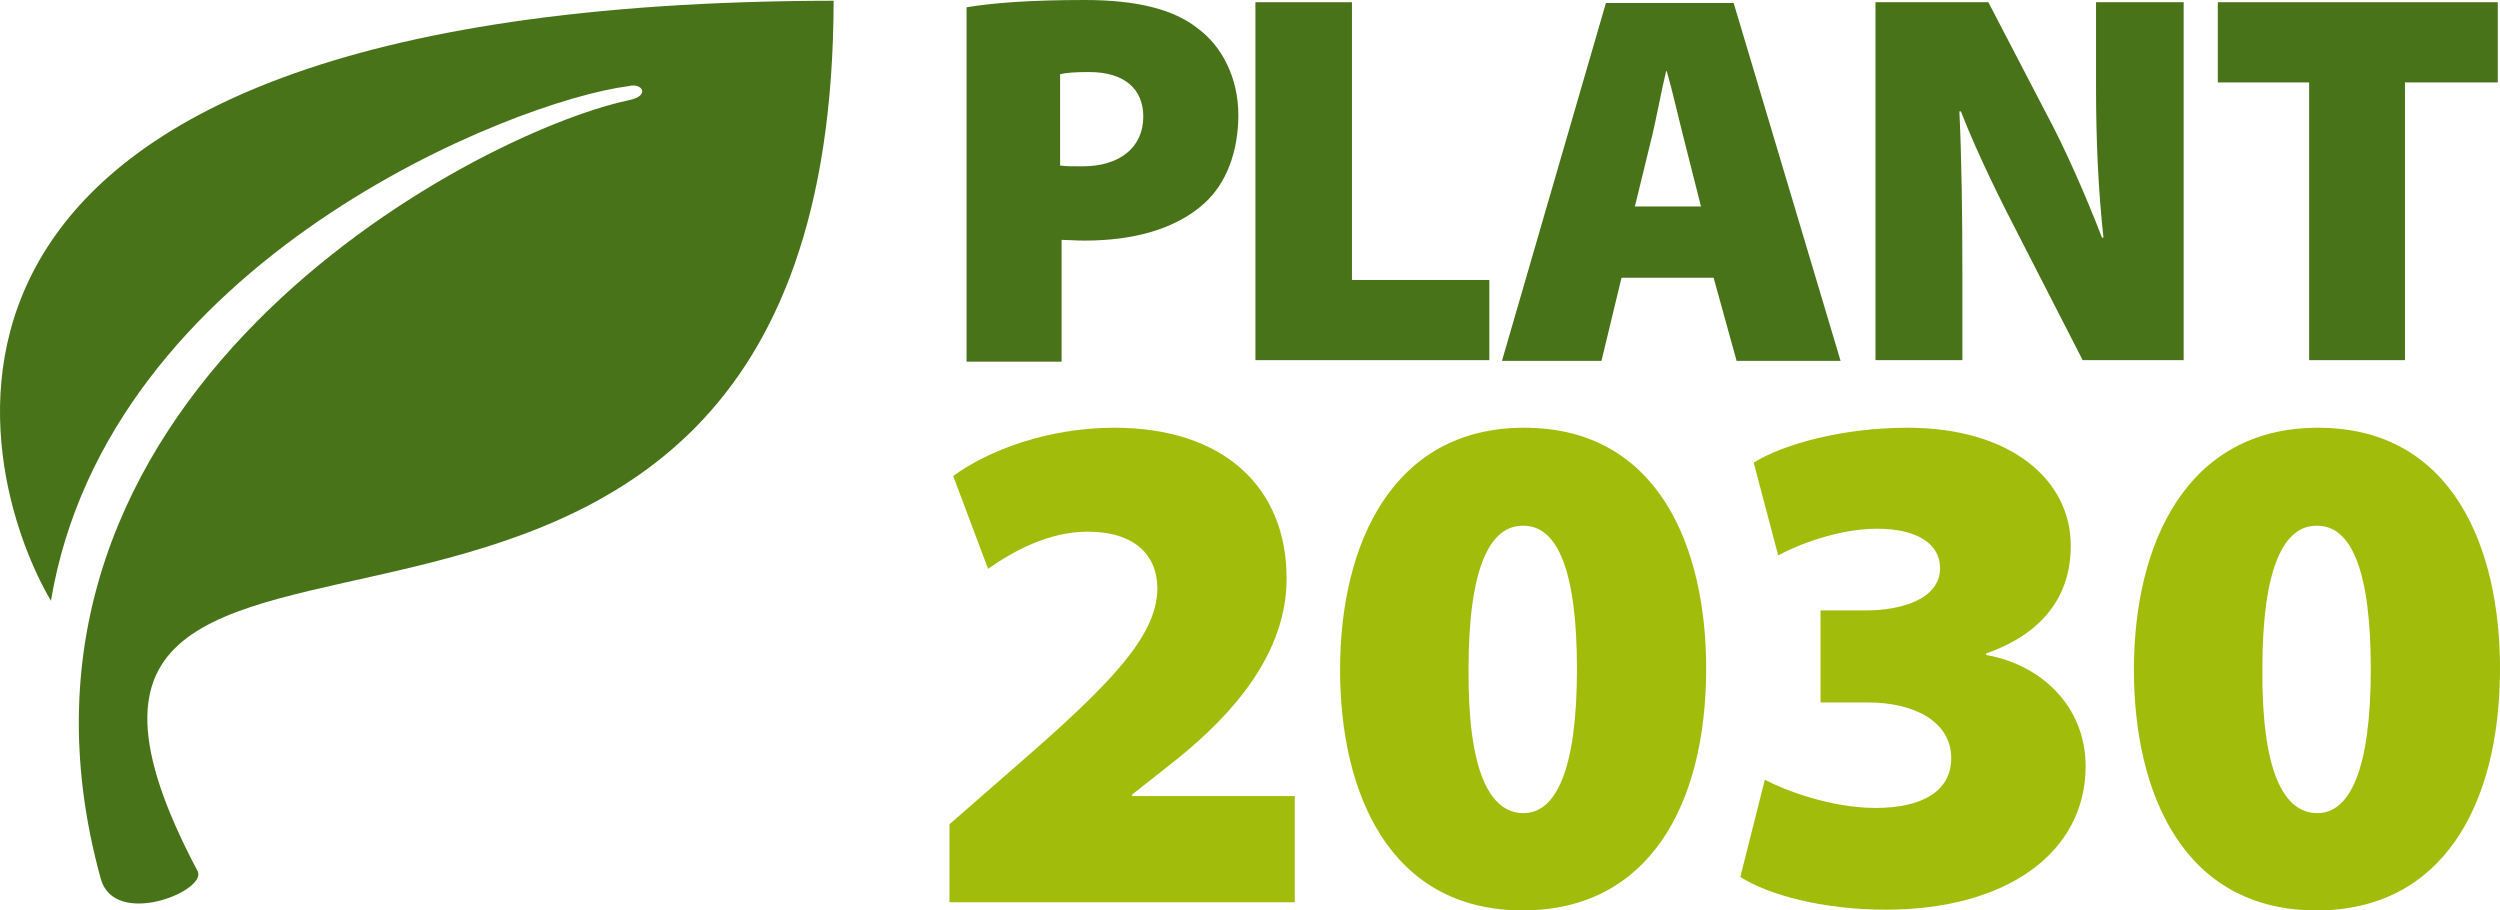 <?xml version="1.0" encoding="UTF-8" standalone="no"?>
<svg
   xmlns:dc="http://purl.org/dc/elements/1.1/"
   xmlns:cc="http://creativecommons.org/ns#"
   xmlns:rdf="http://www.w3.org/1999/02/22-rdf-syntax-ns#"
   xmlns:svg="http://www.w3.org/2000/svg"
   xmlns="http://www.w3.org/2000/svg"
   xmlns:sodipodi="http://sodipodi.sourceforge.net/DTD/sodipodi-0.dtd"
   xmlns:inkscape="http://www.inkscape.org/namespaces/inkscape"
   width="336.66"
   height="122.6"
   viewBox="0 0 336.66 122.6"
   version="1.1"
   xml:space="preserve"
   style="clip-rule:evenodd;fill-rule:evenodd;stroke-linejoin:round;stroke-miterlimit:2"
   id="svg30"
   sodipodi:docname="logo_plant2030b.svg"
   inkscape:version="0.92.3 (2405546, 2018-03-11)"><defs
     id="defs34" /><sodipodi:namedview
     pagecolor="#ffffff"
     bordercolor="#666666"
     borderopacity="1"
     objecttolerance="10"
     gridtolerance="10"
     guidetolerance="10"
     inkscape:pageopacity="0"
     inkscape:pageshadow="2"
     inkscape:window-width="1947"
     inkscape:window-height="1179"
     id="namedview32"
     showgrid="false"
     inkscape:zoom="0.41264559"
     inkscape:cx="165.62167"
     inkscape:cy="39.478516"
     inkscape:window-x="0"
     inkscape:window-y="30"
     inkscape:window-maximized="0"
     inkscape:current-layer="svg30" /><g
     id="g26"
     transform="translate(-132.455,-163.189)"><g
       id="g22"><path
         inkscape:connector-curvature="0"
         id="path4"
         style="fill:#487319;fill-rule:nonzero"
         d="m 262.515,164.189 c 3.5,-0.6 8.6,-1 16,-1 6.9,0 11.9,1.2 15.2,3.8 3.3,2.4 5.5,6.7 5.5,11.7 0,4.9 -1.6,9.2 -4.6,11.9 -3.9,3.5 -9.6,5 -16.1,5 -1.2,0 -2.4,-0.1 -3.1,-0.1 v 16.4 h -12.8 v -47.7 z m 12.8,21.3 c 0.7,0.1 1.6,0.1 2.9,0.1 5.1,0 8.2,-2.6 8.2,-6.7 0,-3.6 -2.4,-6 -7.3,-6 -1.9,0 -3.2,0.1 -3.9,0.3 v 12.3 z" /><path
         inkscape:connector-curvature="0"
         id="path6"
         style="fill:#487319;fill-rule:nonzero"
         d="m 301.515,163.489 h 13 v 37.4 h 18.5 v 10.8 h -31.5 z" /><path
         inkscape:connector-curvature="0"
         id="path8"
         style="fill:#487319;fill-rule:nonzero"
         d="m 350.815,200.589 -2.7,11.2 h -13.4 l 14,-48.2 h 17.2 l 14.4,48.2 h -14 l -3.1,-11.2 z m 10.7,-9.6 -2.2,-8.7 c -0.7,-2.7 -1.6,-6.7 -2.4,-9.5 h -0.1 c -0.7,2.9 -1.4,6.9 -2.1,9.6 l -2.1,8.6 z" /><path
         inkscape:connector-curvature="0"
         id="path10"
         style="fill:#487319;fill-rule:nonzero"
         d="m 385.015,211.689 v -48.2 h 15.2 l 7.7,14.8 c 2.6,4.8 5.4,11.2 7.6,16.9 h 0.2 c -0.7,-6.4 -1,-13.1 -1,-20.3 v -11.4 h 11.8 v 48.2 h -13.6 l -8.2,-16 c -2.7,-5.2 -5.9,-11.6 -8.2,-17.5 h -0.2 c 0.3,6.5 0.4,13.8 0.4,21.6 v 11.9 z" /><path
         inkscape:connector-curvature="0"
         id="path12"
         style="fill:#487319;fill-rule:nonzero"
         d="m 443.415,174.289 h -12.3 v -10.8 h 37.7 v 10.8 h -12.5 v 37.4 h -12.9 z" /><path
         inkscape:connector-curvature="0"
         id="path14"
         style="fill:#a2bc0c;fill-rule:nonzero"
         d="m 260.315,284.689 v -10.5 l 8.7,-7.6 c 12.8,-11.1 19.2,-17.6 19.3,-24.1 0,-4.5 -3,-7.7 -9.4,-7.7 -5.2,0 -10,2.6 -13.4,5 l -4.7,-12.5 c 4.8,-3.5 12.8,-6.5 21.7,-6.5 14.6,0 23.2,7.9 23.2,20.3 0,10.1 -7.2,18.2 -14.6,24.2 l -6.2,4.9 v 0.2 h 21.9 v 14.3 z" /><path
         inkscape:connector-curvature="0"
         id="path16"
         style="fill:#a2bc0c;fill-rule:nonzero"
         d="m 362.215,253.189 c 0,18.5 -7.8,32.6 -24.7,32.6 -18,0 -24.6,-15.9 -24.6,-32.4 0,-17 7.1,-32.6 24.8,-32.6 18.2,0 24.5,16.3 24.5,32.4 z m -32,0.1 c -0.1,13.6 2.8,19.4 7.4,19.4 4.4,0 7.2,-5.9 7.2,-19.4 0,-13.2 -2.6,-19.3 -7.2,-19.3 -4.5,-0.1 -7.4,5.6 -7.4,19.3 z" /><path
         inkscape:connector-curvature="0"
         id="path18"
         style="fill:#a2bc0c;fill-rule:nonzero"
         d="m 370.115,268.189 c 2.6,1.4 8.9,3.8 14.9,3.8 6.2,0 10.2,-2.2 10.2,-6.7 0,-5.1 -5.3,-7.5 -11.1,-7.5 h -6.5 v -12.4 h 6.2 c 4.4,0 9.9,-1.4 9.9,-5.7 0,-3.2 -3,-5.3 -8.5,-5.3 -5.2,0 -10.8,2.2 -13.3,3.6 l -3.3,-12.5 c 4,-2.5 12,-4.7 20.7,-4.7 13.9,0 22,7 22,15.9 0,6.7 -3.7,11.8 -11.4,14.5 v 0.2 c 7.4,1.3 13.4,6.9 13.4,15 0,11.5 -10.5,19.3 -26.9,19.3 -8.6,0 -15.8,-2 -19.6,-4.4 z" /><path
         inkscape:connector-curvature="0"
         id="path20"
         style="fill:#a2bc0c;fill-rule:nonzero"
         d="m 469.115,253.189 c 0,18.5 -7.8,32.6 -24.7,32.6 -18,0 -24.6,-15.9 -24.6,-32.4 0,-17 7.1,-32.6 24.8,-32.6 18.2,0 24.5,16.3 24.5,32.4 z m -32,0.1 c -0.1,13.6 2.8,19.4 7.4,19.4 4.4,0 7.2,-5.9 7.2,-19.4 0,-13.2 -2.6,-19.3 -7.2,-19.3 -4.5,-0.1 -7.4,5.6 -7.4,19.3 z" /></g><path
       inkscape:connector-curvature="0"
       id="path24"
       style="fill:#487319;fill-rule:nonzero"
       d="m 146.015,281.489 c -17.8,-64.6 50,-100.3 71.1,-104.8 3,-0.6 1.8,-2.4 0,-1.9 -15.3,1.9 -70.1,23.4 -77.8,69.3 -10,-16.9 -28,-80.6 105.4,-80.8 -0.2,115.6 -122.1,48.6 -85.6,117.3 1,2.7 -11.3,7.6 -13.1,0.9 z" /></g></svg>